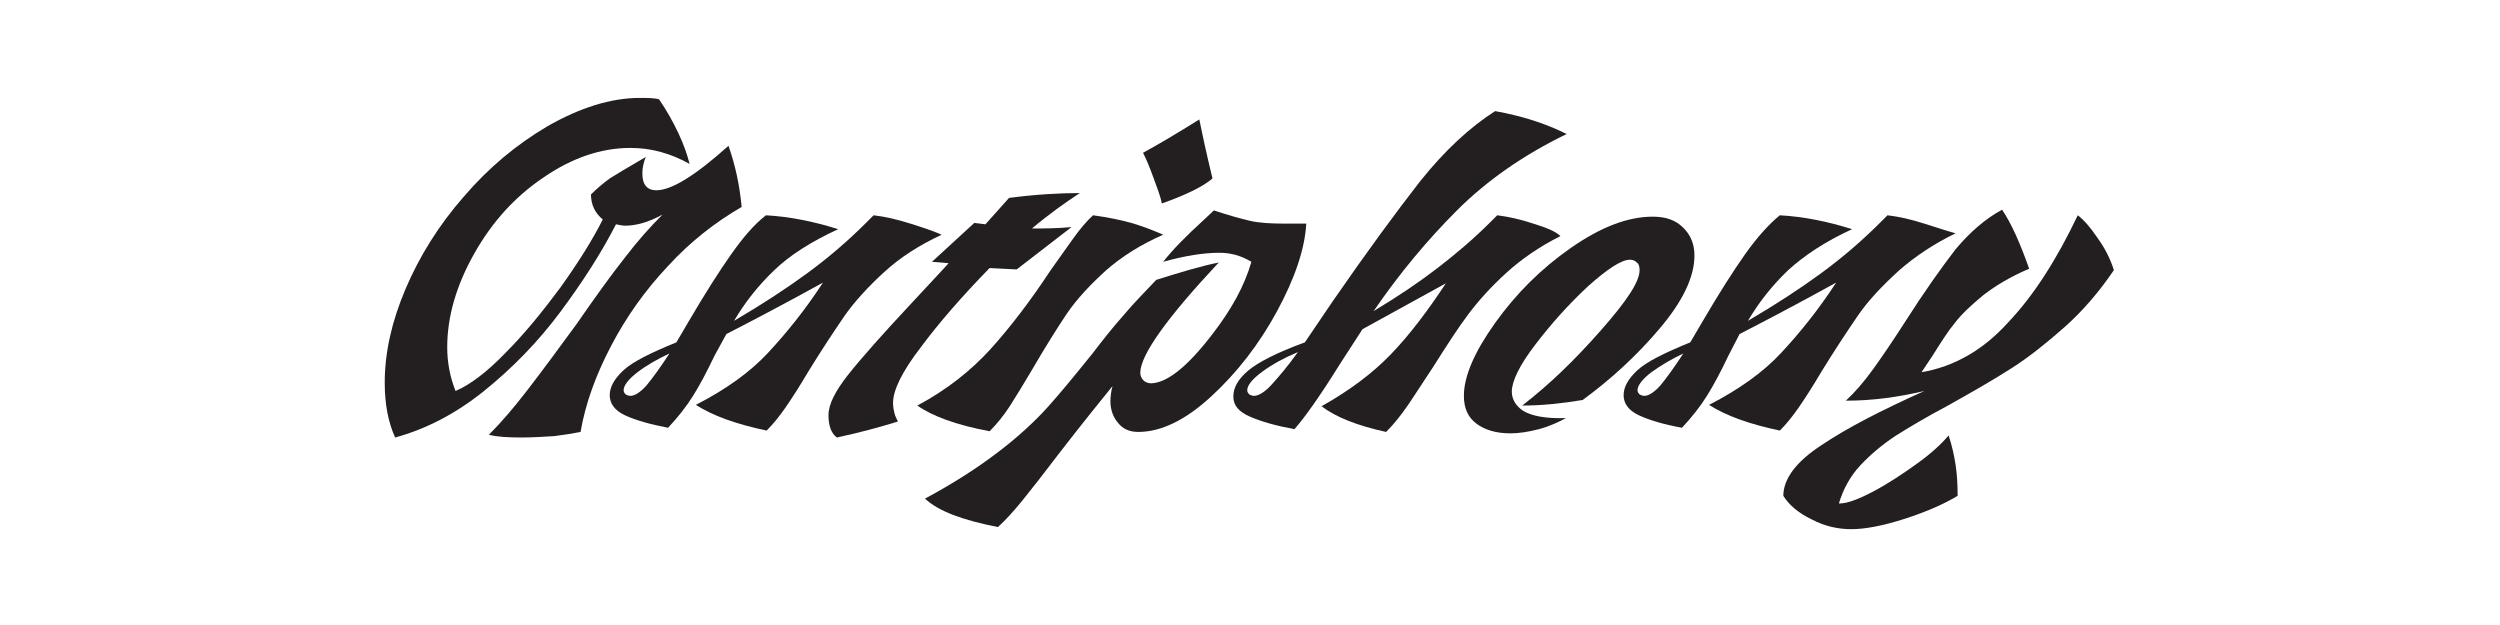 <?xml version="1.0" encoding="utf-8"?>
<!-- Generator: Adobe Illustrator 27.8.1, SVG Export Plug-In . SVG Version: 6.00 Build 0)  -->
<svg version="1.1" id="Layer_1" xmlns="http://www.w3.org/2000/svg" xmlns:xlink="http://www.w3.org/1999/xlink" x="0px" y="0px"
	 viewBox="0 0 360 90" style="enable-background:new 0 0 360 90;" xml:space="preserve">
<style type="text/css">
	.st0{fill:none;}
	.st1{fill:#231F20;}
</style>
<path class="st0" d="M179.6,56.2c0,0.2,0.1,0.4,0.3,0.6c0.2,0.2,0.4,0.2,0.7,0.2c0.7,0,1.5-0.5,2.5-1.6s2.3-2.6,3.8-4.7
	c-1.9,0.8-3.6,1.7-5.1,2.8C180.4,54.6,179.6,55.5,179.6,56.2L179.6,56.2z"/>
<path class="st0" d="M89.8,56.2c0,0.2,0.1,0.4,0.3,0.6c0.2,0.2,0.4,0.2,0.7,0.2c0.7,0,1.4-0.5,2.3-1.5s2-2.5,3.3-4.6
	c-1.7,0.8-3.2,1.7-4.6,2.7S89.8,55.4,89.8,56.2z"/>
<path class="st0" d="M235.8,56.2c0,0.2,0.1,0.4,0.3,0.6c0.2,0.2,0.4,0.2,0.7,0.2c0.7,0,1.4-0.5,2.3-1.5s2-2.5,3.3-4.6
	c-1.7,0.8-3.2,1.7-4.6,2.7S235.8,55.4,235.8,56.2L235.8,56.2z"/>
<path class="st1" d="M167.3,29.3c3.4-1.2,5.9-2.4,7.3-3.6c-0.9-3.7-1.5-6.5-1.9-8.5c-3.2,2-5.9,3.6-8.1,4.8c0.5,1,1,2.2,1.5,3.6
	S167.1,28.2,167.3,29.3L167.3,29.3z"/>
<path class="st1" d="M220.8,32.2c-1.8-0.6-3.6-1-5.2-1.2l-1,1c-2.4,2.4-5,4.6-7.6,6.6c-2.6,2-5.7,4.1-9.2,6.2
	c3.7-5.4,7.7-10.2,12-14.5c4.3-4.3,9.6-8,15.8-11c-3-1.5-6.4-2.6-10.3-3.3c-3.6,2.3-7.2,5.6-10.8,10.1c-3.5,4.5-7.7,10.2-12.6,17.3
	l-4,5.9c-4.1,1.5-6.8,2.9-8.2,4.1s-2.1,2.4-2.1,3.7s0.8,2.2,2.4,2.9c1.6,0.7,3.7,1.3,6.4,1.8c1.5-1.7,3.7-4.8,6.5-9.3l3.3-5.1
	l12-6.6c-2.7,4.1-5.3,7.5-7.9,10.2s-5.9,5.2-10,7.5c2.1,1.6,5.2,2.8,9.3,3.7c1.2-1.2,2.2-2.5,3.1-3.8c0.9-1.3,2.1-3.2,3.7-5.6
	c1.9-3,3.5-5.5,5-7.5c1.5-2,3.3-4,5.5-6l0,0c2.2-2,4.8-3.8,7.8-5.3C224,33.3,222.7,32.8,220.8,32.2z M183.1,55.4
	c-1,1.1-1.9,1.6-2.5,1.6c-0.3,0-0.5-0.1-0.7-0.2c-0.2-0.2-0.3-0.4-0.3-0.6c0-0.7,0.7-1.6,2.2-2.7c1.5-1.1,3.2-2,5.1-2.8
	C185.4,52.8,184.1,54.3,183.1,55.4z"/>
<path class="st1" d="M184.9,32.2c-1.9,0-3.6-0.1-4.9-0.4c-1.3-0.3-3.1-0.8-5.2-1.5l-1.6,1.5c-2.4,2.2-4.3,4.1-5.7,5.9
	c3.2-0.9,5.9-1.3,8.1-1.3c1.6,0,3.1,0.4,4.6,1.3c-1,3.5-2.9,6.9-5.6,10.4c-3.6,4.7-6.5,7-8.8,7.1c-0.5,0-1-0.2-1.2-0.5
	c-0.3-0.3-0.4-0.7-0.4-1.1c0.1-2.6,3.9-7.9,11.3-15.8c-2.5,0.5-5.5,1.4-9,2.5c-1.6,1.7-3.3,3.4-4.8,5.2c-1.6,1.8-3,3.6-4.3,5.3
	c-2.5,3.1-4.7,5.8-6.6,7.9c-1.9,2.1-4.3,4.3-7.2,6.5s-6.3,4.4-10.4,6.6c1.9,1.8,5.4,3.1,10.5,4.1c1-0.9,2.2-2.2,3.5-3.8
	s3.1-3.9,5.3-6.8c3.4-4.4,6-7.6,7.7-9.7c-0.2,0.7-0.3,1.5-0.3,2.2c0,1.2,0.4,2.3,1.1,3.1c0.7,0.9,1.7,1.3,2.9,1.3
	c3.3,0,6.8-1.7,10.5-5.1c3.7-3.4,6.9-7.5,9.5-12.3c2.6-4.8,4-9,4.2-12.6l0,0L184.9,32.2z"/>
<path class="st1" d="M145.4,58.5c0.9-1.4,2-3.2,3.3-5.4c1.8-3.1,3.5-5.8,4.9-7.9c1.5-2.2,3.4-4.2,5.7-6.3c2.3-2,5-3.7,8.2-5.1
	c-1.6-0.7-3.2-1.3-4.6-1.7c-1.4-0.4-3.3-0.8-5.5-1.1c-0.9,0.8-1.9,2-2.9,3.4c-1.1,1.5-2.1,3-3.2,4.5c-2.9,4.4-5.8,8.2-8.6,11.3
	c-2.8,3.1-6.3,5.9-10.6,8.2c2.1,1.5,5.6,2.8,10.4,3.7C143.5,61.1,144.5,59.9,145.4,58.5z"/>
<path class="st1" d="M277.1,32.2c-1.9-0.6-3.6-1-5.3-1.2l-1,1c-2.7,2.7-5.5,5.1-8.5,7.3c-3,2.2-6.5,4.5-10.6,6.9
	c1.6-2.7,3.5-5.1,5.8-7.3c2.3-2.1,5.3-4.1,9.2-5.9c-3.5-1.1-6.9-1.8-10.4-2c-1.6,1.3-3.3,3.2-5,5.6c-1.7,2.4-3.8,5.7-6.2,9.8
	l-1.7,2.9c-3.7,1.5-6.3,2.8-7.6,4c-1.3,1.2-2,2.4-2,3.6c0,1.2,0.7,2.2,2.2,2.9s3.5,1.3,6.2,1.8c1.4-1.5,2.6-3,3.6-4.6
	c1-1.6,2-3.5,3.1-5.8l1.6-3.1c3.5-1.8,8.1-4.2,13.9-7.4c-2.6,4-5.3,7.3-7.9,10.1c-2.6,2.8-6.1,5.3-10.4,7.5
	c2.5,1.6,5.9,2.8,10.2,3.7c0.9-0.9,1.8-2,2.7-3.3c0.9-1.3,2-3,3.3-5.2l0,0c1.9-3.1,3.7-5.8,5.2-8c1.5-2.2,3.5-4.3,5.9-6.5
	c2.4-2.1,5.1-3.9,8.2-5.4C280.5,33.3,279,32.8,277.1,32.2z M239.1,55.5L239.1,55.5c-0.9,1-1.7,1.5-2.3,1.5c-0.3,0-0.5-0.1-0.7-0.2
	c-0.2-0.2-0.3-0.4-0.3-0.6c0-0.7,0.7-1.6,2-2.6c1.4-1,2.9-1.9,4.6-2.7C241.1,52.9,240,54.4,239.1,55.5z"/>
<path class="st1" d="M219.2,58.4c2.8,0,5.7-0.3,8.7-0.8c4.1-3,7.8-6.4,11.1-10.3s5-7.4,5-10.5c0-1.6-0.5-2.9-1.6-4s-2.5-1.6-4.4-1.6
	c-3.6,0-7.5,1.5-11.8,4.5c-4.3,3-7.9,6.6-10.9,10.8c-3,4.2-4.5,7.7-4.5,10.5c0,1.8,0.6,3.1,1.8,4s2.8,1.4,4.9,1.4
	c1.2,0,2.6-0.2,4.1-0.6s2.8-1,3.9-1.6c-2.9,0.1-4.9-0.3-6.1-1c-1.1-0.7-1.7-1.7-1.7-2.8c0-1.5,1.1-3.8,3.4-6.8
	c2.3-3,4.8-5.8,7.6-8.4c2.8-2.5,4.8-3.8,6-3.8c0.4,0,0.7,0.1,1,0.4c0.3,0.2,0.4,0.6,0.4,1.1c0,1.7-1.9,4.5-5.6,8.7
	S223.2,55.3,219.2,58.4L219.2,58.4z"/>
<path class="st1" d="M277.1,56.3c-6.2,2.8-11.1,5.3-14.8,7.8c-3.7,2.4-5.5,4.9-5.5,7.3c0.8,1.3,2.2,2.5,4.1,3.4
	c1.9,1,3.8,1.4,5.7,1.4c2,0,4.6-0.5,7.7-1.5c3.1-1,5.6-2.1,7.6-3.3c0-1.7-0.1-3.2-0.3-4.5c-0.2-1.3-0.5-2.7-1-4.2
	c-1,1.2-2.5,2.6-4.6,4.1c-2.1,1.5-4.2,2.9-6.3,4c-2.1,1.1-3.7,1.7-4.8,1.7h-0.1c0.6-2,1.6-3.9,3.1-5.5c1.5-1.6,3.2-3,5-4.2
	c1.9-1.2,4.4-2.7,7.6-4.4c3.6-2,6.7-3.8,9.2-5.4c2.5-1.6,5-3.6,7.6-5.9c2.6-2.3,5-5.1,7.1-8.2c-0.5-1.6-1.3-3.2-2.4-4.7l0,0
	c-1-1.5-2-2.6-2.8-3.2c-3,6.3-6.3,11.5-10,15.4c-3.6,4-7.8,6.4-12.5,7.2l1.6-2.4c1.2-1.9,2.2-3.5,3.2-4.7c1-1.3,2.4-2.6,4.1-4
	c1.8-1.4,4-2.7,6.6-3.8c-1.3-3.7-2.6-6.6-3.9-8.5c-2.4,1.3-4.6,3.2-6.7,5.7c-2,2.6-4.5,6.1-7.3,10.5c-1.8,2.8-3.3,5-4.6,6.8
	s-2.6,3.3-3.9,4.5C269.6,57.7,273.3,57.2,277.1,56.3"/>
<path class="st1" d="M155.5,27.8c-3,0-6.4,0.2-10.2,0.7l-3.4,3.8l0,0l-1.6-0.2l-6.1,5.6l2.4,0.2c0,0,0,0,0,0l-1.1,1.2l-4,4.3
	c-4.4,4.7-7.5,8.2-9.4,10.6c-1.8,2.3-2.8,4.2-2.8,5.8c0,1.5,0.4,2.6,1.2,3.2c3.3-0.7,6.2-1.5,8.8-2.3c-0.2-0.4-0.4-0.8-0.5-1.2
	s-0.2-0.9-0.2-1.5h0c0-1.8,1.3-4.5,4-8c2.6-3.5,5.9-7.3,9.9-11.4l0,0l3.9,0.2l7.9-6.1c-2.1,0.2-4,0.2-5.7,0.2
	C151.1,30.8,153.5,29.1,155.5,27.8z"/>
<path class="st1" d="M104.9,21c-4.8,4.3-8.2,6.4-10.4,6.4c-1.3,0-2-0.8-2-2.4c0-0.9,0.2-1.7,0.5-2.4c-2.6,1.5-4.4,2.6-5.2,3.1
	C87,26.3,86.1,27,85.1,28c0,1.5,0.6,2.7,1.7,3.6l0,0c-1.5,3-3.6,6.3-6.1,9.8c-2.6,3.5-5.2,6.7-7.9,9.4c-2.7,2.8-5.1,4.6-7.2,5.5
	c-0.8-2-1.2-4.1-1.2-6.3c0-4.4,1.3-8.9,3.9-13.5c2.6-4.6,5.9-8.2,9.9-10.9c4.2-2.9,8.4-4.3,12.6-4.3c3,0,5.8,0.8,8.5,2.3
	c-0.3-1.2-0.8-2.7-1.6-4.4c-0.8-1.7-1.7-3.3-2.8-4.9c-0.7-0.2-1.7-0.2-2.8-0.2c-4.1,0-8.6,1.4-13.3,4.1c-4.4,2.6-8.4,5.9-12,10.1
	c-3.6,4.1-6.4,8.6-8.4,13.3c-2,4.7-3,9.2-3,13.5c0,3.1,0.5,5.7,1.5,7.9c4.4-1.2,8.7-3.4,12.8-6.7c4.1-3.3,7.8-7.1,11-11.4
	c3.2-4.3,5.9-8.5,8-12.6l0,0c0.5,0.1,1,0.2,1.3,0.2c1.6,0,3.4-0.5,5.4-1.6c-1.8,1.8-3.6,3.8-5.5,6.3c-1.9,2.4-4.2,5.6-6.9,9.5
	c-2.7,3.7-5,6.8-7,9.4c-2,2.6-3.8,4.7-5.6,6.5c1.1,0.3,2.7,0.4,4.7,0.4c1.5,0,3.1-0.1,4.7-0.2c1.6-0.2,2.8-0.4,3.8-0.6
	c0.7-4.1,2.2-8.2,4.4-12.4c2.2-4.2,4.9-8,8.2-11.5l0,0c3.2-3.5,6.8-6.3,10.6-8.5C106.5,26.7,105.9,23.8,104.9,21z"/>
<path class="st1" d="M127.3,39.2c2.4-2.2,5.1-3.9,8.3-5.4c-1.1-0.5-2.6-1-4.5-1.6c-1.9-0.6-3.6-1-5.3-1.2l-1,1
	c-2.7,2.7-5.5,5.1-8.5,7.3s-6.5,4.5-10.6,6.9c1.6-2.7,3.5-5.1,5.8-7.3c2.3-2.2,5.3-4.1,9.2-5.9c-3.5-1.1-6.9-1.8-10.4-2
	c-1.7,1.3-3.3,3.2-5,5.6c-1.7,2.4-3.8,5.7-6.2,9.8l-1.7,2.9c-3.7,1.5-6.3,2.8-7.6,4s-2,2.4-2,3.6s0.7,2.2,2.2,2.9
	c1.5,0.7,3.6,1.3,6.2,1.8c1.4-1.5,2.6-3,3.6-4.6c1-1.6,2-3.5,3.1-5.8l1.7-3.1c3.5-1.8,8.1-4.2,13.9-7.4c-2.6,4-5.3,7.3-7.9,10.1
	c-2.6,2.8-6.1,5.3-10.4,7.5c2.5,1.6,5.9,2.8,10.2,3.7c0.9-0.9,1.8-2,2.7-3.3c0.9-1.3,2-3,3.3-5.2c1.9-3.1,3.7-5.8,5.2-8
	C123,43.5,125,41.3,127.3,39.2L127.3,39.2z M93.1,55.5c-0.9,1-1.7,1.5-2.3,1.5c-0.3,0-0.5-0.1-0.7-0.2c-0.2-0.2-0.3-0.4-0.3-0.6
	c0-0.7,0.7-1.6,2-2.6c1.3-1,2.9-1.9,4.6-2.7C95.1,52.9,94,54.4,93.1,55.5z"/>
</svg>
